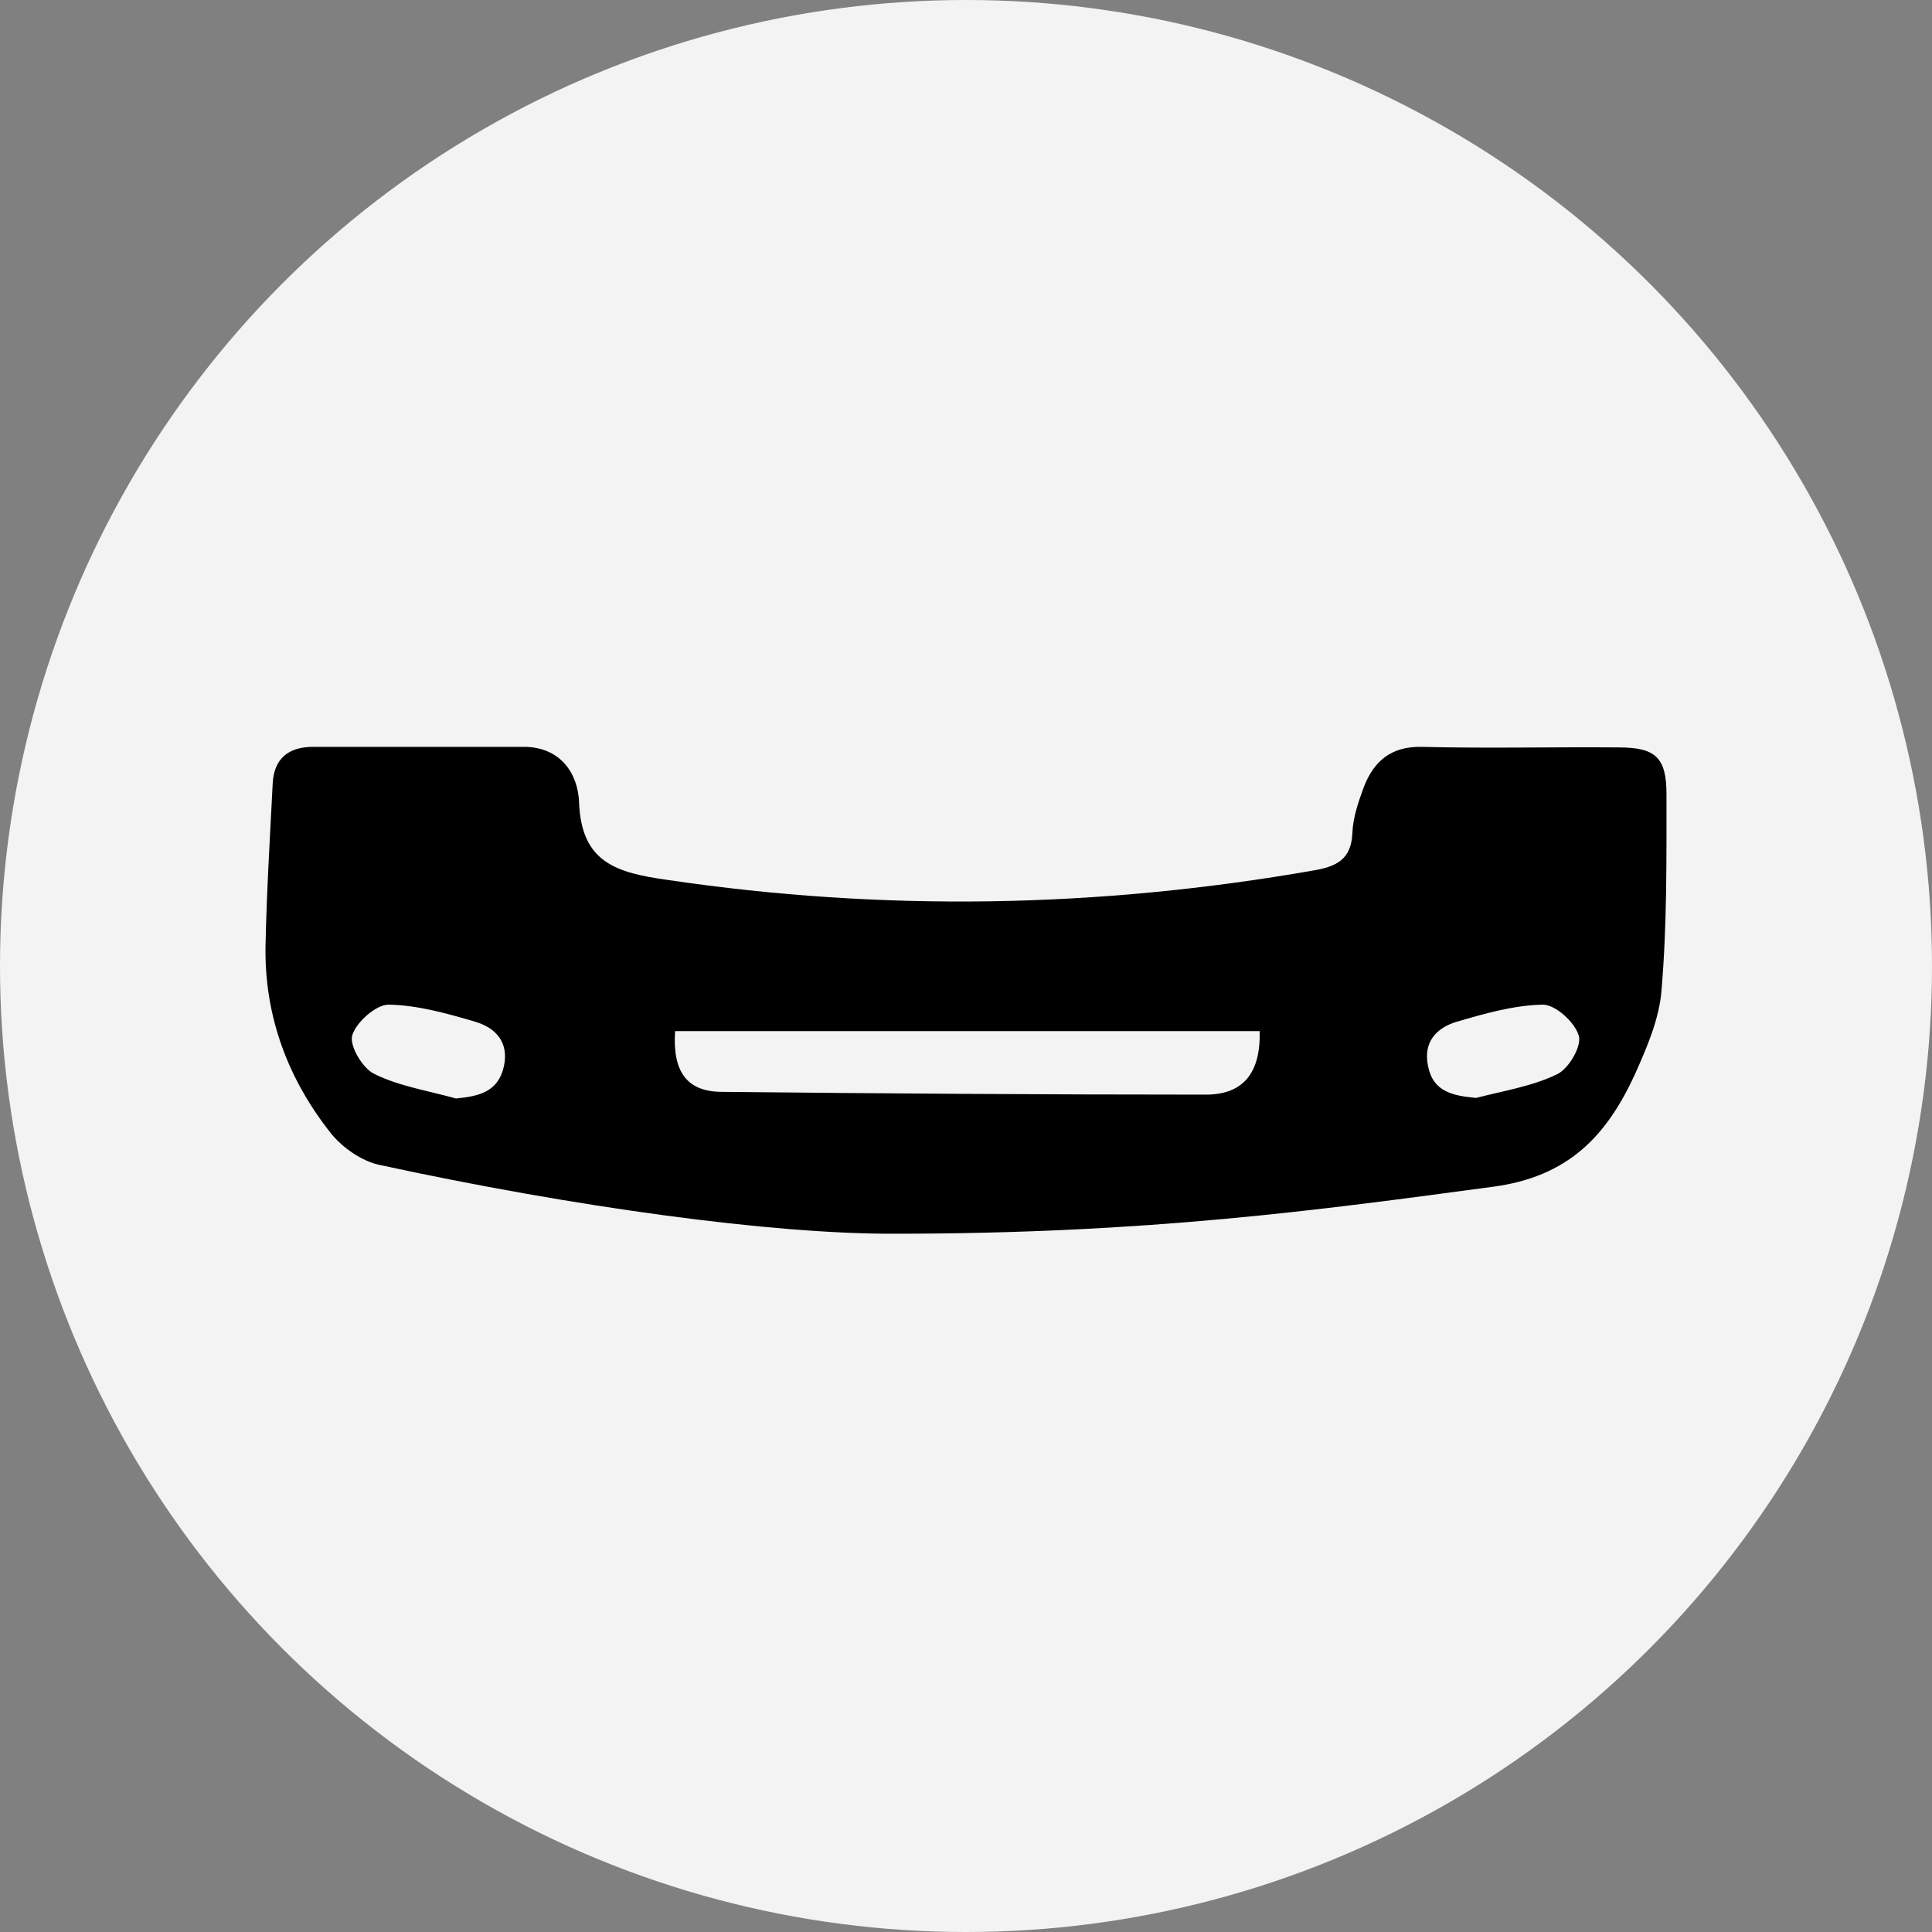 <?xml version="1.0" encoding="utf-8"?>
<!-- Generator: Adobe Illustrator 24.2.1, SVG Export Plug-In . SVG Version: 6.00 Build 0)  -->
<svg version="1.1" xmlns="http://www.w3.org/2000/svg" xmlns:xlink="http://www.w3.org/1999/xlink" x="0px" y="0px"
	 viewBox="0 0 35 35" style="enable-background:new 0 0 35 35;" xml:space="preserve">
<rect x="0" y="0" width="35" height="35" fill="#808080" stroke="none"/>
<style type="text/css">
	.st0{fill:#F3F3F3;}
	.st1{display:none;}
	.st2{display:inline;fill:#FF0000;}
</style>
<g id="Calque_1">
	<g>
		<circle class="st0" cx="17.5" cy="17.5" r="17.5"/>
	</g>
</g>
<g id="Calque_2">
	<path d="M16.21,22.35c-2.21,0.01-5.8-0.48-9.35-1.25c-0.31-0.07-0.64-0.3-0.85-0.55c-0.79-0.99-1.22-2.13-1.2-3.41
		c0.02-0.98,0.08-1.96,0.13-2.94c0.02-0.46,0.29-0.67,0.73-0.67c1.27,0,2.54,0,3.82,0c0.66,0,0.98,0.48,1,1
		c0.04,1.1,0.68,1.28,1.6,1.41c3.92,0.58,7.81,0.51,11.7-0.17c0.42-0.07,0.69-0.2,0.71-0.68c0.01-0.28,0.11-0.57,0.21-0.84
		c0.18-0.46,0.49-0.73,1.04-0.72c1.19,0.03,2.38,0,3.57,0.01c0.67,0,0.87,0.18,0.87,0.85c0,1.19,0.01,2.37-0.09,3.55
		c-0.04,0.52-0.27,1.05-0.49,1.54c-0.51,1.1-1.2,1.84-2.57,2.02C23.91,21.92,20.8,22.35,16.21,22.35z M22.82,18.68
		c-3.53,0-7.06,0-10.59,0c-0.05,0.74,0.22,1.1,0.85,1.1c2.91,0.03,5.83,0.05,8.74,0.05C22.52,19.84,22.84,19.44,22.82,18.68z
		 M26.74,19.89c0.5-0.13,1.02-0.21,1.47-0.43c0.21-0.1,0.45-0.51,0.39-0.7c-0.07-0.24-0.42-0.56-0.65-0.56
		c-0.52,0.01-1.05,0.16-1.56,0.31c-0.37,0.11-0.61,0.37-0.52,0.8C25.96,19.78,26.32,19.85,26.74,19.89z M8.26,19.9
		c0.42-0.04,0.77-0.12,0.87-0.59c0.09-0.43-0.15-0.69-0.52-0.8c-0.51-0.15-1.04-0.3-1.57-0.31c-0.23,0-0.59,0.32-0.66,0.56
		c-0.05,0.19,0.19,0.6,0.41,0.7C7.24,19.68,7.76,19.76,8.26,19.9z"/>
</g>
<g id="Calque_3" class="st1">
	<rect x="17.04" class="st2" width="0.93" height="4.79"/>
	<rect x="17.04" y="30.17" class="st2" width="0.93" height="4.79"/>
	
		<rect x="32.12" y="15.08" transform="matrix(-1.836970e-16 1 -1 -1.836970e-16 50.06 -15.105)" class="st2" width="0.93" height="4.79"/>
	
		<rect x="1.95" y="15.08" transform="matrix(-1.836970e-16 1 -1 -1.836970e-16 19.895 15.06)" class="st2" width="0.93" height="4.79"/>
	
		<rect x="6.37" y="4.42" transform="matrix(0.707 -0.707 0.707 0.707 -2.815 6.828)" class="st2" width="0.93" height="4.79"/>
	
		<rect x="27.7" y="25.75" transform="matrix(0.707 -0.707 0.707 0.707 -11.65 28.159)" class="st2" width="0.93" height="4.79"/>
	
		<rect x="27.7" y="4.42" transform="matrix(0.707 0.707 -0.707 0.707 13.066 -17.921)" class="st2" width="0.93" height="4.79"/>
	
		<rect x="6.37" y="25.75" transform="matrix(0.707 0.707 -0.707 0.707 21.902 3.41)" class="st2" width="0.93" height="4.79"/>
</g>
</svg>
